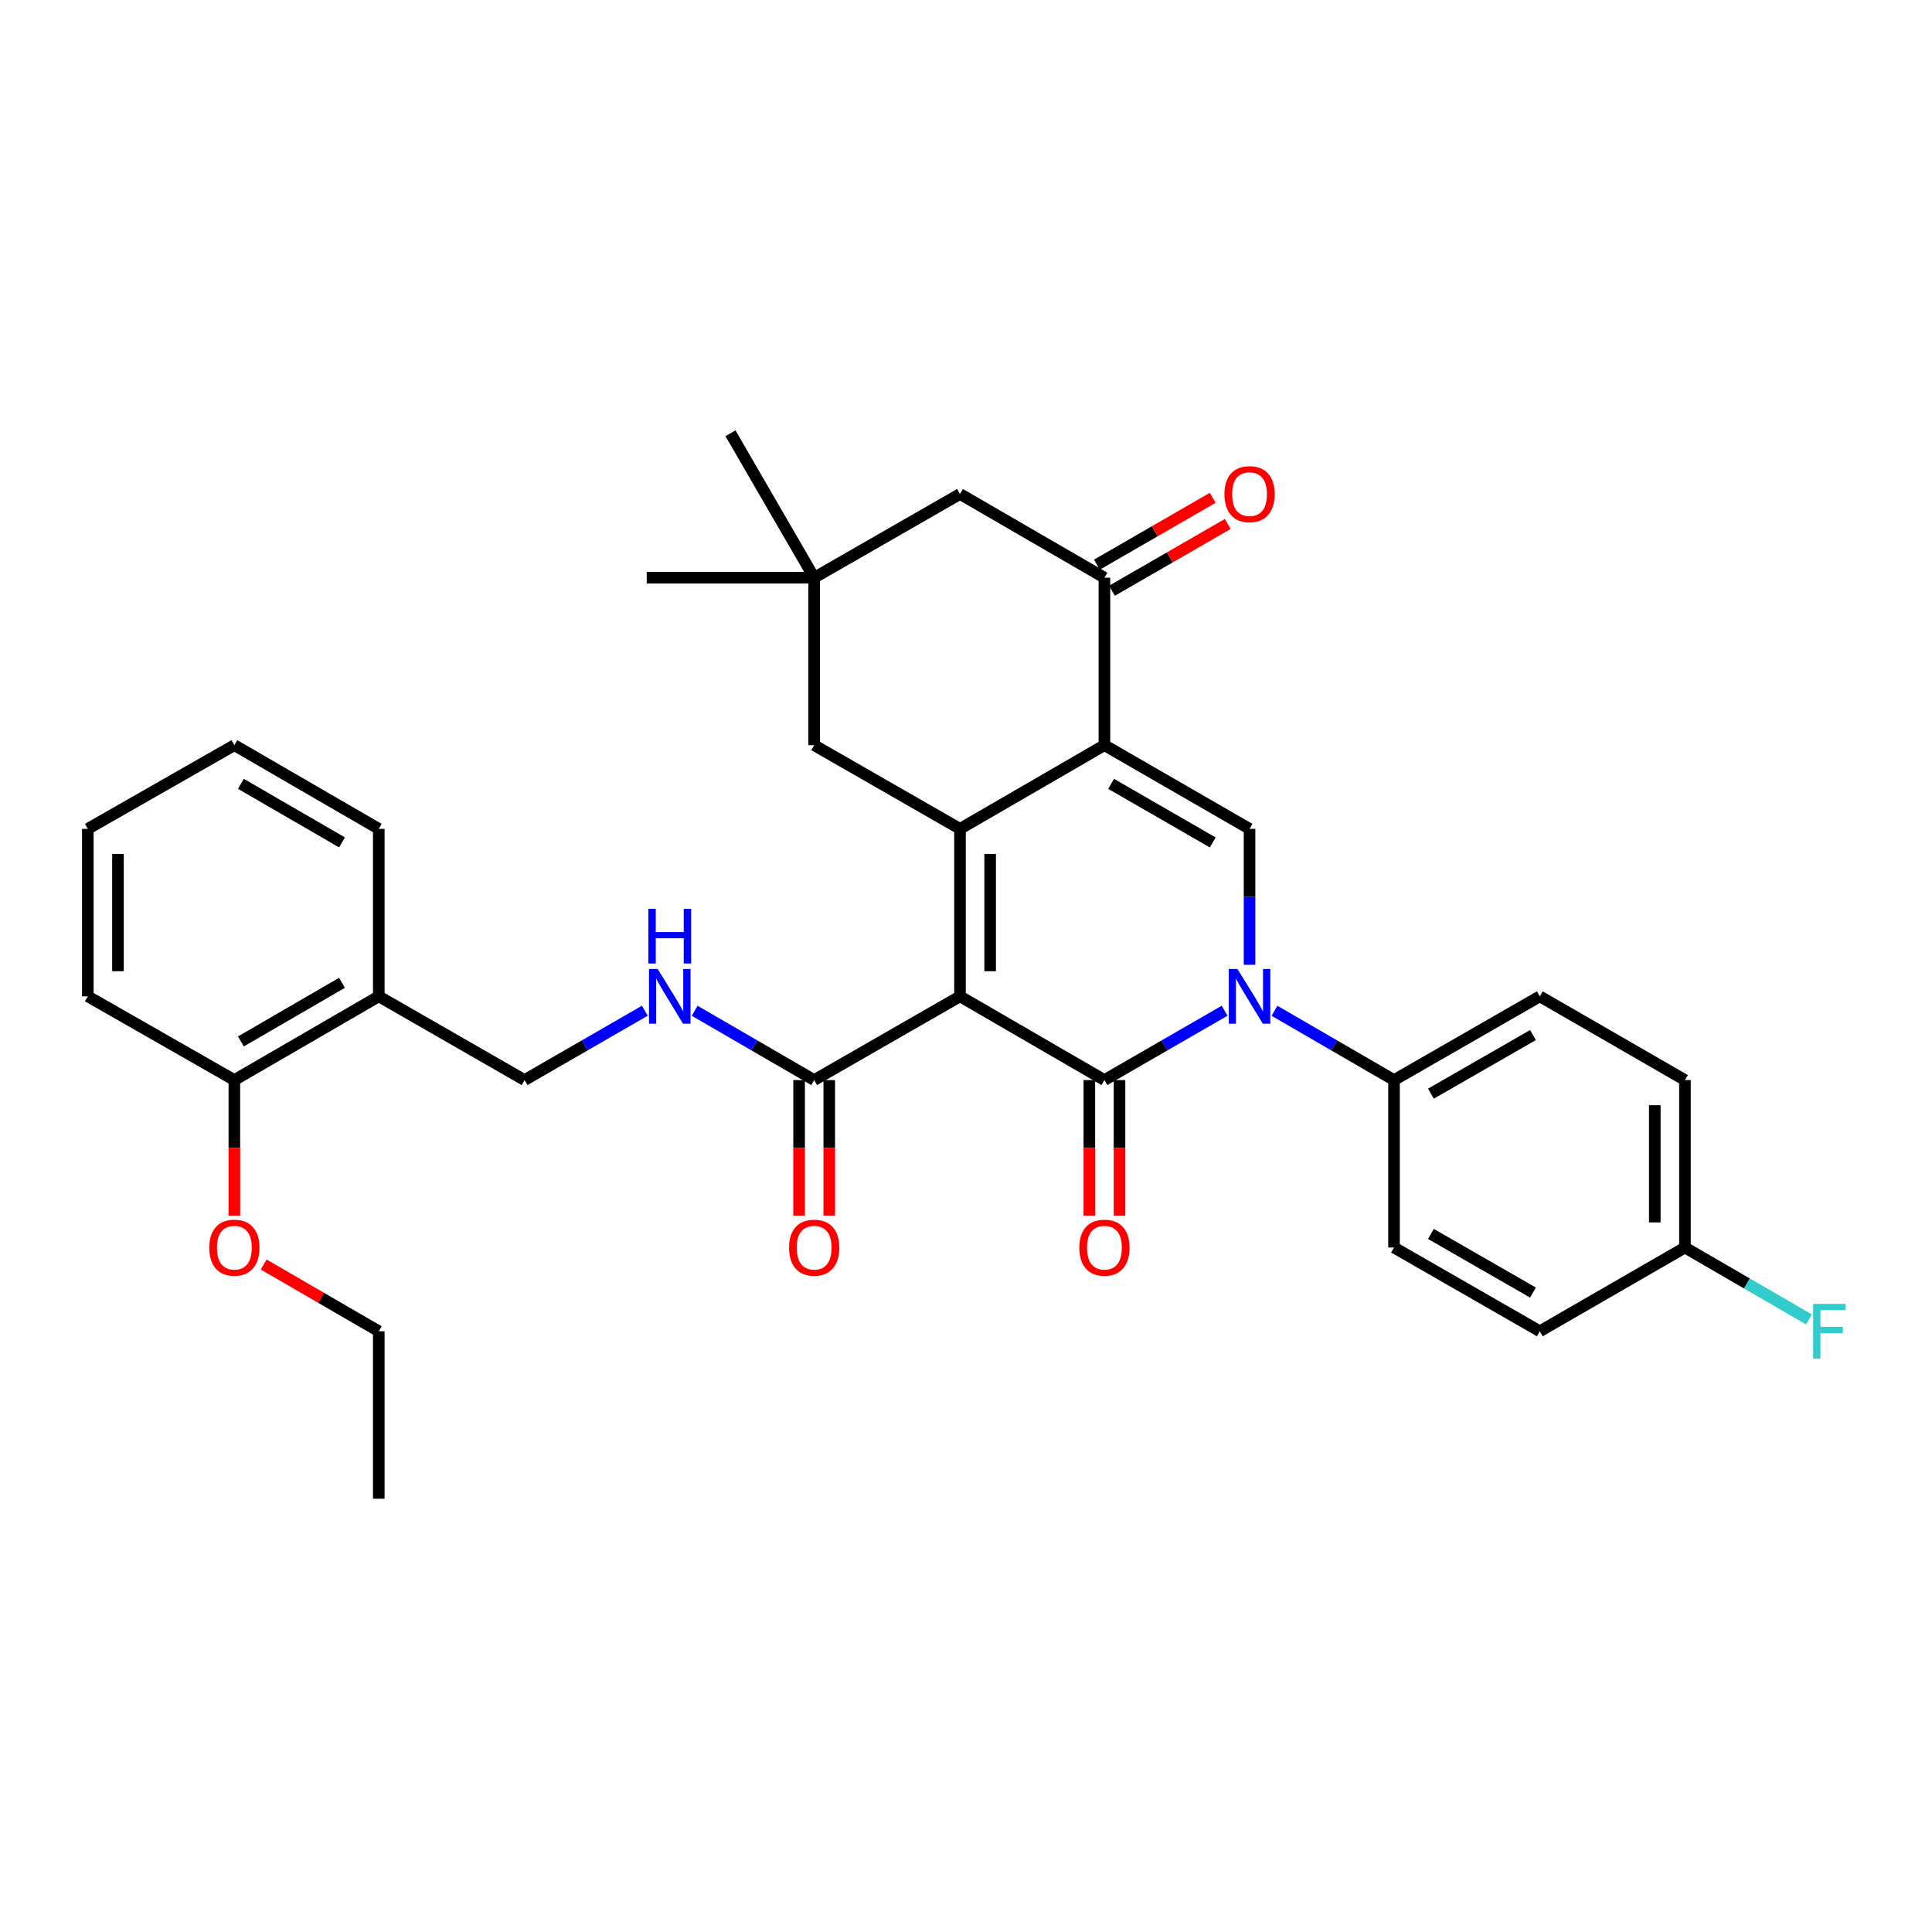 <?xml version='1.0' encoding='iso-8859-1'?>
<svg version='1.1' baseProfile='full'
              xmlns='http://www.w3.org/2000/svg'
                      xmlns:rdkit='http://www.rdkit.org/xml'
                      xmlns:xlink='http://www.w3.org/1999/xlink'
                  xml:space='preserve'
width='1000px' height='1000px' viewBox='0 0 1000 1000'>
<!-- END OF HEADER -->
<rect style='opacity:1.0;fill:#FFFFFF;stroke:none' width='1000' height='1000' x='0' y='0'> </rect>
<path class='bond-0' d='M 496.893,515.703 L 571.651,559.047' style='fill:none;fill-rule:evenodd;stroke:#000000;stroke-width:6px;stroke-linecap:butt;stroke-linejoin:miter;stroke-opacity:1' />
<path class='bond-1' d='M 496.893,515.703 L 496.893,429.022' style='fill:none;fill-rule:evenodd;stroke:#000000;stroke-width:6px;stroke-linecap:butt;stroke-linejoin:miter;stroke-opacity:1' />
<path class='bond-1' d='M 512.5,502.7 L 512.5,442.024' style='fill:none;fill-rule:evenodd;stroke:#000000;stroke-width:6px;stroke-linecap:butt;stroke-linejoin:miter;stroke-opacity:1' />
<path class='bond-6' d='M 496.893,515.703 L 421.415,559.047' style='fill:none;fill-rule:evenodd;stroke:#000000;stroke-width:6px;stroke-linecap:butt;stroke-linejoin:miter;stroke-opacity:1' />
<path class='bond-3' d='M 571.651,559.047 L 602.754,541.099' style='fill:none;fill-rule:evenodd;stroke:#000000;stroke-width:6px;stroke-linecap:butt;stroke-linejoin:miter;stroke-opacity:1' />
<path class='bond-3' d='M 602.754,541.099 L 633.857,523.151' style='fill:none;fill-rule:evenodd;stroke:#0000FF;stroke-width:6px;stroke-linecap:butt;stroke-linejoin:miter;stroke-opacity:1' />
<path class='bond-11' d='M 563.848,559.047 L 563.848,594.14' style='fill:none;fill-rule:evenodd;stroke:#000000;stroke-width:6px;stroke-linecap:butt;stroke-linejoin:miter;stroke-opacity:1' />
<path class='bond-11' d='M 563.848,594.14 L 563.848,629.232' style='fill:none;fill-rule:evenodd;stroke:#FF0000;stroke-width:6px;stroke-linecap:butt;stroke-linejoin:miter;stroke-opacity:1' />
<path class='bond-11' d='M 579.455,559.047 L 579.455,594.14' style='fill:none;fill-rule:evenodd;stroke:#000000;stroke-width:6px;stroke-linecap:butt;stroke-linejoin:miter;stroke-opacity:1' />
<path class='bond-11' d='M 579.455,594.14 L 579.455,629.232' style='fill:none;fill-rule:evenodd;stroke:#FF0000;stroke-width:6px;stroke-linecap:butt;stroke-linejoin:miter;stroke-opacity:1' />
<path class='bond-2' d='M 496.893,429.022 L 571.651,385.703' style='fill:none;fill-rule:evenodd;stroke:#000000;stroke-width:6px;stroke-linecap:butt;stroke-linejoin:miter;stroke-opacity:1' />
<path class='bond-7' d='M 496.893,429.022 L 421.415,385.703' style='fill:none;fill-rule:evenodd;stroke:#000000;stroke-width:6px;stroke-linecap:butt;stroke-linejoin:miter;stroke-opacity:1' />
<path class='bond-4' d='M 571.651,385.703 L 646.765,429.022' style='fill:none;fill-rule:evenodd;stroke:#000000;stroke-width:6px;stroke-linecap:butt;stroke-linejoin:miter;stroke-opacity:1' />
<path class='bond-4' d='M 575.121,405.721 L 627.701,436.044' style='fill:none;fill-rule:evenodd;stroke:#000000;stroke-width:6px;stroke-linecap:butt;stroke-linejoin:miter;stroke-opacity:1' />
<path class='bond-5' d='M 571.651,385.703 L 571.651,299.023' style='fill:none;fill-rule:evenodd;stroke:#000000;stroke-width:6px;stroke-linecap:butt;stroke-linejoin:miter;stroke-opacity:1' />
<path class='bond-8' d='M 659.666,523.18 L 690.608,541.114' style='fill:none;fill-rule:evenodd;stroke:#0000FF;stroke-width:6px;stroke-linecap:butt;stroke-linejoin:miter;stroke-opacity:1' />
<path class='bond-8' d='M 690.608,541.114 L 721.55,559.047' style='fill:none;fill-rule:evenodd;stroke:#000000;stroke-width:6px;stroke-linecap:butt;stroke-linejoin:miter;stroke-opacity:1' />
<path class='bond-33' d='M 646.765,499.376 L 646.765,464.199' style='fill:none;fill-rule:evenodd;stroke:#0000FF;stroke-width:6px;stroke-linecap:butt;stroke-linejoin:miter;stroke-opacity:1' />
<path class='bond-33' d='M 646.765,464.199 L 646.765,429.022' style='fill:none;fill-rule:evenodd;stroke:#000000;stroke-width:6px;stroke-linecap:butt;stroke-linejoin:miter;stroke-opacity:1' />
<path class='bond-14' d='M 575.551,305.782 L 605.524,288.489' style='fill:none;fill-rule:evenodd;stroke:#000000;stroke-width:6px;stroke-linecap:butt;stroke-linejoin:miter;stroke-opacity:1' />
<path class='bond-14' d='M 605.524,288.489 L 635.497,271.197' style='fill:none;fill-rule:evenodd;stroke:#FF0000;stroke-width:6px;stroke-linecap:butt;stroke-linejoin:miter;stroke-opacity:1' />
<path class='bond-14' d='M 567.751,292.263 L 597.724,274.971' style='fill:none;fill-rule:evenodd;stroke:#000000;stroke-width:6px;stroke-linecap:butt;stroke-linejoin:miter;stroke-opacity:1' />
<path class='bond-14' d='M 597.724,274.971 L 627.697,257.678' style='fill:none;fill-rule:evenodd;stroke:#FF0000;stroke-width:6px;stroke-linecap:butt;stroke-linejoin:miter;stroke-opacity:1' />
<path class='bond-34' d='M 571.651,299.023 L 496.893,255.687' style='fill:none;fill-rule:evenodd;stroke:#000000;stroke-width:6px;stroke-linecap:butt;stroke-linejoin:miter;stroke-opacity:1' />
<path class='bond-9' d='M 421.415,559.047 L 390.49,541.115' style='fill:none;fill-rule:evenodd;stroke:#000000;stroke-width:6px;stroke-linecap:butt;stroke-linejoin:miter;stroke-opacity:1' />
<path class='bond-9' d='M 390.49,541.115 L 359.565,523.183' style='fill:none;fill-rule:evenodd;stroke:#0000FF;stroke-width:6px;stroke-linecap:butt;stroke-linejoin:miter;stroke-opacity:1' />
<path class='bond-16' d='M 413.611,559.047 L 413.611,594.14' style='fill:none;fill-rule:evenodd;stroke:#000000;stroke-width:6px;stroke-linecap:butt;stroke-linejoin:miter;stroke-opacity:1' />
<path class='bond-16' d='M 413.611,594.14 L 413.611,629.232' style='fill:none;fill-rule:evenodd;stroke:#FF0000;stroke-width:6px;stroke-linecap:butt;stroke-linejoin:miter;stroke-opacity:1' />
<path class='bond-16' d='M 429.218,559.047 L 429.218,594.14' style='fill:none;fill-rule:evenodd;stroke:#000000;stroke-width:6px;stroke-linecap:butt;stroke-linejoin:miter;stroke-opacity:1' />
<path class='bond-16' d='M 429.218,594.14 L 429.218,629.232' style='fill:none;fill-rule:evenodd;stroke:#FF0000;stroke-width:6px;stroke-linecap:butt;stroke-linejoin:miter;stroke-opacity:1' />
<path class='bond-10' d='M 421.415,385.703 L 421.415,299.023' style='fill:none;fill-rule:evenodd;stroke:#000000;stroke-width:6px;stroke-linecap:butt;stroke-linejoin:miter;stroke-opacity:1' />
<path class='bond-18' d='M 721.55,559.047 L 797.01,515.703' style='fill:none;fill-rule:evenodd;stroke:#000000;stroke-width:6px;stroke-linecap:butt;stroke-linejoin:miter;stroke-opacity:1' />
<path class='bond-18' d='M 740.642,566.079 L 793.465,535.738' style='fill:none;fill-rule:evenodd;stroke:#000000;stroke-width:6px;stroke-linecap:butt;stroke-linejoin:miter;stroke-opacity:1' />
<path class='bond-19' d='M 721.55,559.047 L 721.55,645.719' style='fill:none;fill-rule:evenodd;stroke:#000000;stroke-width:6px;stroke-linecap:butt;stroke-linejoin:miter;stroke-opacity:1' />
<path class='bond-15' d='M 333.756,523.148 L 302.636,541.098' style='fill:none;fill-rule:evenodd;stroke:#0000FF;stroke-width:6px;stroke-linecap:butt;stroke-linejoin:miter;stroke-opacity:1' />
<path class='bond-15' d='M 302.636,541.098 L 271.516,559.047' style='fill:none;fill-rule:evenodd;stroke:#000000;stroke-width:6px;stroke-linecap:butt;stroke-linejoin:miter;stroke-opacity:1' />
<path class='bond-12' d='M 421.415,299.023 L 496.893,255.687' style='fill:none;fill-rule:evenodd;stroke:#000000;stroke-width:6px;stroke-linecap:butt;stroke-linejoin:miter;stroke-opacity:1' />
<path class='bond-25' d='M 421.415,299.023 L 378.087,224.256' style='fill:none;fill-rule:evenodd;stroke:#000000;stroke-width:6px;stroke-linecap:butt;stroke-linejoin:miter;stroke-opacity:1' />
<path class='bond-26' d='M 421.415,299.023 L 334.743,299.023' style='fill:none;fill-rule:evenodd;stroke:#000000;stroke-width:6px;stroke-linecap:butt;stroke-linejoin:miter;stroke-opacity:1' />
<path class='bond-13' d='M 196.055,515.703 L 271.516,559.047' style='fill:none;fill-rule:evenodd;stroke:#000000;stroke-width:6px;stroke-linecap:butt;stroke-linejoin:miter;stroke-opacity:1' />
<path class='bond-17' d='M 196.055,515.703 L 121.306,559.047' style='fill:none;fill-rule:evenodd;stroke:#000000;stroke-width:6px;stroke-linecap:butt;stroke-linejoin:miter;stroke-opacity:1' />
<path class='bond-17' d='M 177.014,508.703 L 124.689,539.044' style='fill:none;fill-rule:evenodd;stroke:#000000;stroke-width:6px;stroke-linecap:butt;stroke-linejoin:miter;stroke-opacity:1' />
<path class='bond-27' d='M 196.055,515.703 L 196.055,429.022' style='fill:none;fill-rule:evenodd;stroke:#000000;stroke-width:6px;stroke-linecap:butt;stroke-linejoin:miter;stroke-opacity:1' />
<path class='bond-24' d='M 121.306,559.047 L 121.306,594.14' style='fill:none;fill-rule:evenodd;stroke:#000000;stroke-width:6px;stroke-linecap:butt;stroke-linejoin:miter;stroke-opacity:1' />
<path class='bond-24' d='M 121.306,594.14 L 121.306,629.232' style='fill:none;fill-rule:evenodd;stroke:#FF0000;stroke-width:6px;stroke-linecap:butt;stroke-linejoin:miter;stroke-opacity:1' />
<path class='bond-28' d='M 121.306,559.047 L 45.455,515.703' style='fill:none;fill-rule:evenodd;stroke:#000000;stroke-width:6px;stroke-linecap:butt;stroke-linejoin:miter;stroke-opacity:1' />
<path class='bond-22' d='M 797.01,515.703 L 872.124,559.047' style='fill:none;fill-rule:evenodd;stroke:#000000;stroke-width:6px;stroke-linecap:butt;stroke-linejoin:miter;stroke-opacity:1' />
<path class='bond-21' d='M 721.55,645.719 L 797.01,689.064' style='fill:none;fill-rule:evenodd;stroke:#000000;stroke-width:6px;stroke-linecap:butt;stroke-linejoin:miter;stroke-opacity:1' />
<path class='bond-21' d='M 740.642,638.687 L 793.465,669.029' style='fill:none;fill-rule:evenodd;stroke:#000000;stroke-width:6px;stroke-linecap:butt;stroke-linejoin:miter;stroke-opacity:1' />
<path class='bond-20' d='M 872.124,645.719 L 797.01,689.064' style='fill:none;fill-rule:evenodd;stroke:#000000;stroke-width:6px;stroke-linecap:butt;stroke-linejoin:miter;stroke-opacity:1' />
<path class='bond-23' d='M 872.124,645.719 L 904.218,664.325' style='fill:none;fill-rule:evenodd;stroke:#000000;stroke-width:6px;stroke-linecap:butt;stroke-linejoin:miter;stroke-opacity:1' />
<path class='bond-23' d='M 904.218,664.325 L 936.311,682.93' style='fill:none;fill-rule:evenodd;stroke:#33CCCC;stroke-width:6px;stroke-linecap:butt;stroke-linejoin:miter;stroke-opacity:1' />
<path class='bond-35' d='M 872.124,645.719 L 872.124,559.047' style='fill:none;fill-rule:evenodd;stroke:#000000;stroke-width:6px;stroke-linecap:butt;stroke-linejoin:miter;stroke-opacity:1' />
<path class='bond-35' d='M 856.517,632.718 L 856.517,572.048' style='fill:none;fill-rule:evenodd;stroke:#000000;stroke-width:6px;stroke-linecap:butt;stroke-linejoin:miter;stroke-opacity:1' />
<path class='bond-29' d='M 136.466,654.51 L 166.261,671.787' style='fill:none;fill-rule:evenodd;stroke:#FF0000;stroke-width:6px;stroke-linecap:butt;stroke-linejoin:miter;stroke-opacity:1' />
<path class='bond-29' d='M 166.261,671.787 L 196.055,689.064' style='fill:none;fill-rule:evenodd;stroke:#000000;stroke-width:6px;stroke-linecap:butt;stroke-linejoin:miter;stroke-opacity:1' />
<path class='bond-31' d='M 196.055,429.022 L 121.306,385.703' style='fill:none;fill-rule:evenodd;stroke:#000000;stroke-width:6px;stroke-linecap:butt;stroke-linejoin:miter;stroke-opacity:1' />
<path class='bond-31' d='M 177.017,436.028 L 124.692,405.705' style='fill:none;fill-rule:evenodd;stroke:#000000;stroke-width:6px;stroke-linecap:butt;stroke-linejoin:miter;stroke-opacity:1' />
<path class='bond-36' d='M 45.455,515.703 L 45.455,429.022' style='fill:none;fill-rule:evenodd;stroke:#000000;stroke-width:6px;stroke-linecap:butt;stroke-linejoin:miter;stroke-opacity:1' />
<path class='bond-36' d='M 61.062,502.7 L 61.062,442.024' style='fill:none;fill-rule:evenodd;stroke:#000000;stroke-width:6px;stroke-linecap:butt;stroke-linejoin:miter;stroke-opacity:1' />
<path class='bond-30' d='M 196.055,689.064 L 196.055,775.744' style='fill:none;fill-rule:evenodd;stroke:#000000;stroke-width:6px;stroke-linecap:butt;stroke-linejoin:miter;stroke-opacity:1' />
<path class='bond-32' d='M 121.306,385.703 L 45.455,429.022' style='fill:none;fill-rule:evenodd;stroke:#000000;stroke-width:6px;stroke-linecap:butt;stroke-linejoin:miter;stroke-opacity:1' />
<path  class='atom-4' d='M 640.505 501.543
L 649.785 516.543
Q 650.705 518.023, 652.185 520.703
Q 653.665 523.383, 653.745 523.543
L 653.745 501.543
L 657.505 501.543
L 657.505 529.863
L 653.625 529.863
L 643.665 513.463
Q 642.505 511.543, 641.265 509.343
Q 640.065 507.143, 639.705 506.463
L 639.705 529.863
L 636.025 529.863
L 636.025 501.543
L 640.505 501.543
' fill='#0000FF'/>
<path  class='atom-10' d='M 340.405 501.543
L 349.685 516.543
Q 350.605 518.023, 352.085 520.703
Q 353.565 523.383, 353.645 523.543
L 353.645 501.543
L 357.405 501.543
L 357.405 529.863
L 353.525 529.863
L 343.565 513.463
Q 342.405 511.543, 341.165 509.343
Q 339.965 507.143, 339.605 506.463
L 339.605 529.863
L 335.925 529.863
L 335.925 501.543
L 340.405 501.543
' fill='#0000FF'/>
<path  class='atom-10' d='M 335.585 470.391
L 339.425 470.391
L 339.425 482.431
L 353.905 482.431
L 353.905 470.391
L 357.745 470.391
L 357.745 498.711
L 353.905 498.711
L 353.905 485.631
L 339.425 485.631
L 339.425 498.711
L 335.585 498.711
L 335.585 470.391
' fill='#0000FF'/>
<path  class='atom-12' d='M 558.651 645.799
Q 558.651 638.999, 562.011 635.199
Q 565.371 631.399, 571.651 631.399
Q 577.931 631.399, 581.291 635.199
Q 584.651 638.999, 584.651 645.799
Q 584.651 652.679, 581.251 656.599
Q 577.851 660.479, 571.651 660.479
Q 565.411 660.479, 562.011 656.599
Q 558.651 652.719, 558.651 645.799
M 571.651 657.279
Q 575.971 657.279, 578.291 654.399
Q 580.651 651.479, 580.651 645.799
Q 580.651 640.239, 578.291 637.439
Q 575.971 634.599, 571.651 634.599
Q 567.331 634.599, 564.971 637.399
Q 562.651 640.199, 562.651 645.799
Q 562.651 651.519, 564.971 654.399
Q 567.331 657.279, 571.651 657.279
' fill='#FF0000'/>
<path  class='atom-15' d='M 633.765 255.767
Q 633.765 248.967, 637.125 245.167
Q 640.485 241.367, 646.765 241.367
Q 653.045 241.367, 656.405 245.167
Q 659.765 248.967, 659.765 255.767
Q 659.765 262.647, 656.365 266.567
Q 652.965 270.447, 646.765 270.447
Q 640.525 270.447, 637.125 266.567
Q 633.765 262.687, 633.765 255.767
M 646.765 267.247
Q 651.085 267.247, 653.405 264.367
Q 655.765 261.447, 655.765 255.767
Q 655.765 250.207, 653.405 247.407
Q 651.085 244.567, 646.765 244.567
Q 642.445 244.567, 640.085 247.367
Q 637.765 250.167, 637.765 255.767
Q 637.765 261.487, 640.085 264.367
Q 642.445 267.247, 646.765 267.247
' fill='#FF0000'/>
<path  class='atom-17' d='M 408.415 645.799
Q 408.415 638.999, 411.775 635.199
Q 415.135 631.399, 421.415 631.399
Q 427.695 631.399, 431.055 635.199
Q 434.415 638.999, 434.415 645.799
Q 434.415 652.679, 431.015 656.599
Q 427.615 660.479, 421.415 660.479
Q 415.175 660.479, 411.775 656.599
Q 408.415 652.719, 408.415 645.799
M 421.415 657.279
Q 425.735 657.279, 428.055 654.399
Q 430.415 651.479, 430.415 645.799
Q 430.415 640.239, 428.055 637.439
Q 425.735 634.599, 421.415 634.599
Q 417.095 634.599, 414.735 637.399
Q 412.415 640.199, 412.415 645.799
Q 412.415 651.519, 414.735 654.399
Q 417.095 657.279, 421.415 657.279
' fill='#FF0000'/>
<path  class='atom-24' d='M 938.471 674.904
L 955.311 674.904
L 955.311 678.144
L 942.271 678.144
L 942.271 686.744
L 953.871 686.744
L 953.871 690.024
L 942.271 690.024
L 942.271 703.224
L 938.471 703.224
L 938.471 674.904
' fill='#33CCCC'/>
<path  class='atom-25' d='M 108.306 645.799
Q 108.306 638.999, 111.666 635.199
Q 115.026 631.399, 121.306 631.399
Q 127.586 631.399, 130.946 635.199
Q 134.306 638.999, 134.306 645.799
Q 134.306 652.679, 130.906 656.599
Q 127.506 660.479, 121.306 660.479
Q 115.066 660.479, 111.666 656.599
Q 108.306 652.719, 108.306 645.799
M 121.306 657.279
Q 125.626 657.279, 127.946 654.399
Q 130.306 651.479, 130.306 645.799
Q 130.306 640.239, 127.946 637.439
Q 125.626 634.599, 121.306 634.599
Q 116.986 634.599, 114.626 637.399
Q 112.306 640.199, 112.306 645.799
Q 112.306 651.519, 114.626 654.399
Q 116.986 657.279, 121.306 657.279
' fill='#FF0000'/>
</svg>
